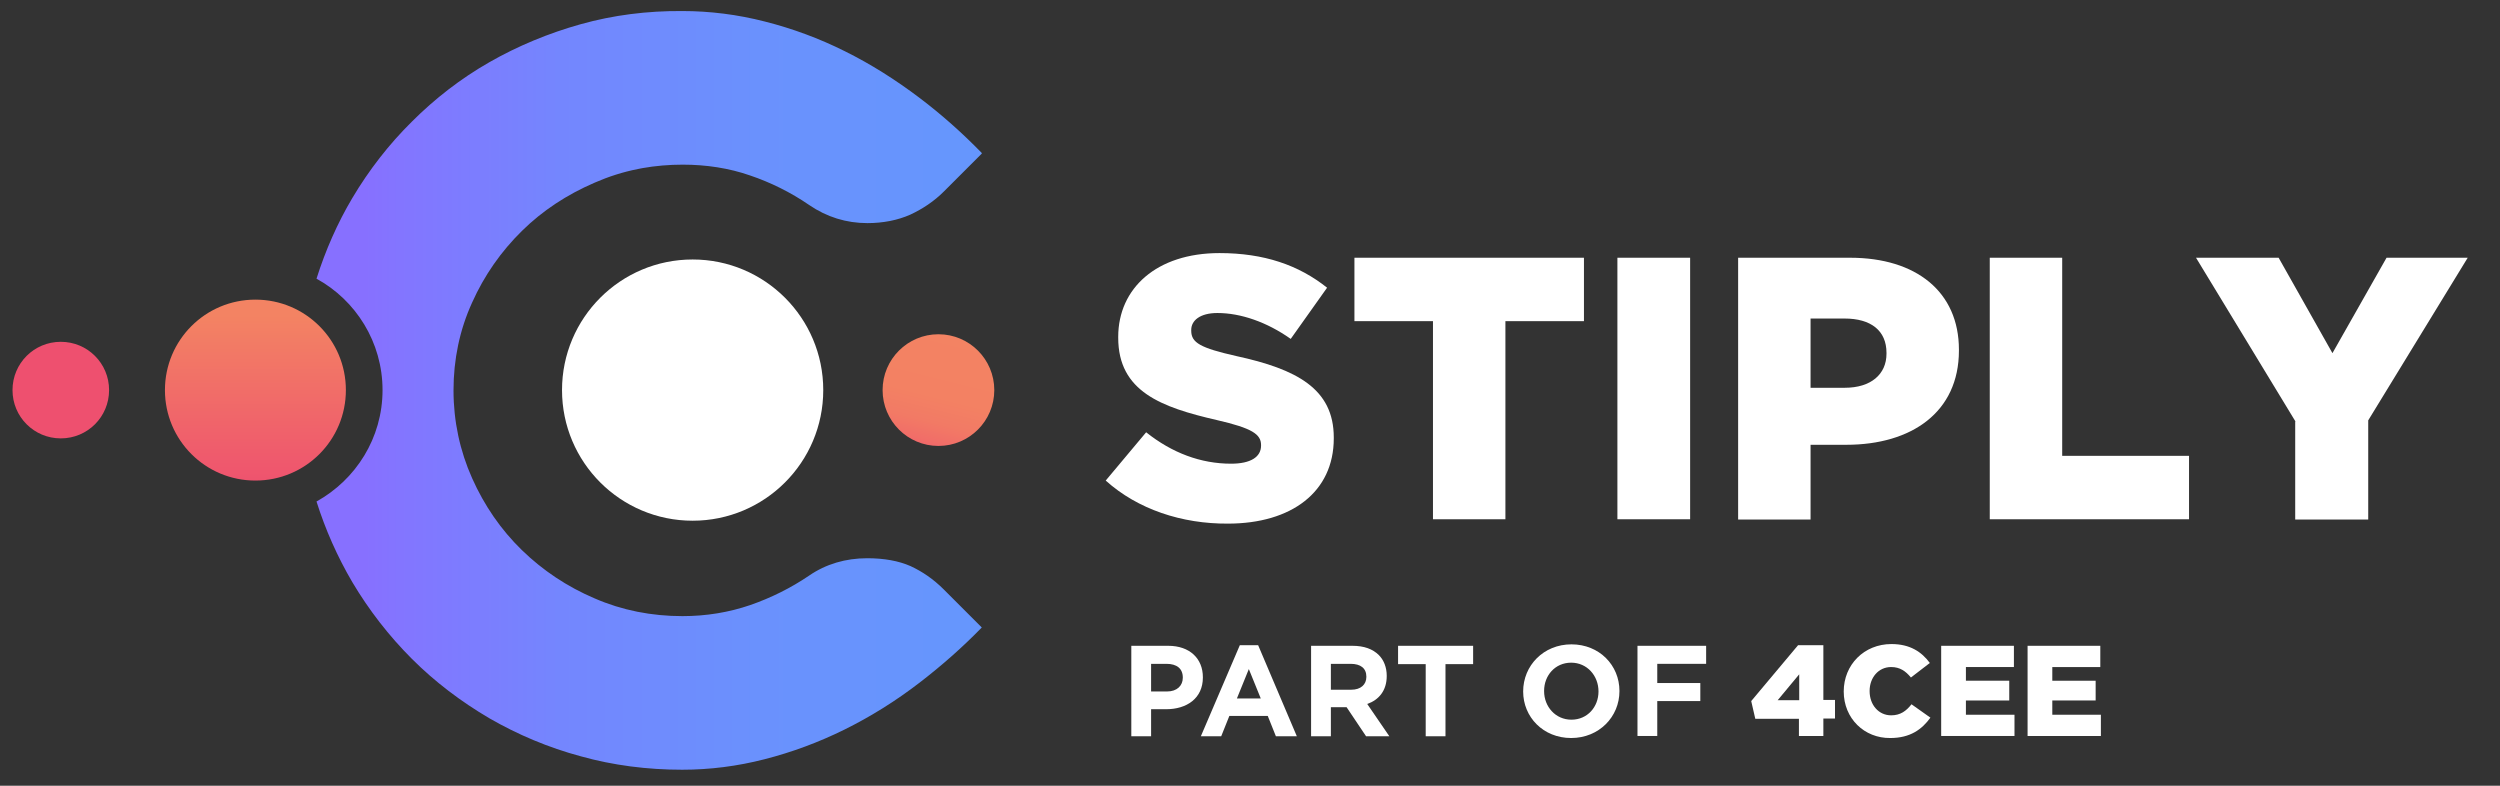 <?xml version="1.0" encoding="utf-8"?>
<!-- Generator: Adobe Illustrator 25.4.1, SVG Export Plug-In . SVG Version: 6.00 Build 0)  -->
<!DOCTYPE svg PUBLIC "-//W3C//DTD SVG 1.1//EN" "http://www.w3.org/Graphics/SVG/1.1/DTD/svg11.dtd">
<svg version="1.1"
	 id="svg2" xmlns:x="http://ns.adobe.com/Extensibility/1.0/" xmlns:i="http://ns.adobe.com/AdobeIllustrator/10.0/" xmlns:graph="http://ns.adobe.com/Graphs/1.0/" xmlns:cc="http://creativecommons.org/ns#" xmlns:dc="http://purl.org/dc/elements/1.1/" xmlns:inkscape="http://www.inkscape.org/namespaces/inkscape" xmlns:rdf="http://www.w3.org/1999/02/22-rdf-syntax-ns#" xmlns:sodipodi="http://sodipodi.sourceforge.net/DTD/sodipodi-0.dtd" xmlns:svg="http://www.w3.org/2000/svg"
	 xmlns="http://www.w3.org/2000/svg" xmlns:xlink="http://www.w3.org/1999/xlink" x="0px" y="0px" viewBox="0 0 859.4 270.1"
	 style="enable-background:new 0 0 859.4 270.1;" xml:space="preserve">
<rect x="0" y="0" width="859.4" height="270.1" fill="#333333" stroke="none"/>
<style type="text/css">
	.st0{clip-path:url(#SVGID_00000140013676990326675460000014442735699541969808_);}
	.st1{fill:#FFFFFF;}
	.st2{clip-path:url(#SVGID_00000074409313568558463490000016869795909901692094_);fill:#FFFFFF;}
	.st3{clip-path:url(#SVGID_00000074409313568558463490000016869795909901692094_);fill:#EE506F;}
	
		.st4{clip-path:url(#SVGID_00000090978964109356291320000014783331354780747427_);fill:url(#SVGID_00000134931914663473991830000016524569411118524094_);}
	
		.st5{clip-path:url(#SVGID_00000070077442509341627110000002793228035003709323_);fill:url(#SVGID_00000144331404197786172030000006512432485169027762_);}
	
		.st6{clip-path:url(#SVGID_00000119093932760592357000000001953491194130909323_);fill:url(#SVGID_00000069358215747014625410000014086336145638303371_);}
</style>
<defs>
	<inkscape:path-effect  effect="spiro" id="path-effect4337" is_visible="true"></inkscape:path-effect>
	<inkscape:path-effect  effect="spiro" id="path-effect4313" is_visible="true"></inkscape:path-effect>
	<inkscape:path-effect  effect="spiro" id="path-effect4305" is_visible="true"></inkscape:path-effect>
	<inkscape:path-effect  effect="spiro" id="path-effect4297" is_visible="true"></inkscape:path-effect>
</defs>
<sodipodi:namedview  bordercolor="#666666" borderopacity="1.0" id="base" inkscape:current-layer="layer1" inkscape:cx="319.73878" inkscape:cy="-181.2576" inkscape:document-units="px" inkscape:guide-bbox="true" inkscape:pageopacity="0.0" inkscape:pageshadow="2" inkscape:snap-global="false" inkscape:window-height="1017" inkscape:window-maximized="1" inkscape:window-width="1920" inkscape:window-x="1528" inkscape:window-y="-8" inkscape:zoom="0.50000004" pagecolor="#ffffff" showgrid="false" showguides="false">
	<sodipodi:guide  id="guide4367" orientation="0,1" position="1664,350"></sodipodi:guide>
	<sodipodi:guide  id="guide3533" orientation="0,1" position="1988.384,695.793"></sodipodi:guide>
	<inkscape:grid  empspacing="5" enabled="true" id="grid4303" snapvisiblegridlinesonly="true" type="xygrid" visible="true">
		</inkscape:grid>
	<sodipodi:guide  id="guide3672" orientation="0,1" position="237,489"></sodipodi:guide>
	<sodipodi:guide  id="guide3674" orientation="1,0" position="1298,448"></sodipodi:guide>
	<sodipodi:guide  id="guide3508" orientation="0,1" position="-212.132,401.637"></sodipodi:guide>
	<sodipodi:guide  id="guide3849" orientation="1,0" position="241.123,775.696"></sodipodi:guide>
	<sodipodi:guide  id="guide3851" orientation="1,0" position="256.68,772.161"></sodipodi:guide>
	<sodipodi:guide  id="guide3853" orientation="1,0" position="620,302.5"></sodipodi:guide>
	<sodipodi:guide  id="guide3855" orientation="1,0" position="635,316"></sodipodi:guide>
	<sodipodi:guide  id="guide3806" orientation="0,1" position="417.193,423.557"></sodipodi:guide>
	<sodipodi:guide  id="guide4957" orientation="0,1" position="289,543"></sodipodi:guide>
	<sodipodi:guide  id="guide4959" orientation="0,1" position="-213.546,275.772"></sodipodi:guide>
	<sodipodi:guide  id="guide4184" orientation="0,1" position="755.19,46.669"></sodipodi:guide>
	<sodipodi:guide  id="guide4193" orientation="0,1" position="406.586,46.669"></sodipodi:guide>
</sodipodi:namedview>
<g>
	<g>
		<defs>
			<rect id="SVGID_1_" x="4.2" y="3.7" width="938.5" height="271.4"/>
		</defs>
		<clipPath id="SVGID_00000150809379154376022660000009387009202318256530_">
			<use xlink:href="#SVGID_1_"  style="overflow:visible;"/>
		</clipPath>
		<g style="clip-path:url(#SVGID_00000150809379154376022660000009387009202318256530_);">
			<path class="st1" d="M380.1,165.2l13.9-16.6c8.9,7.1,18.8,10.8,29.2,10.8c6.7,0,10.3-2.3,10.3-6.2V153c0-3.7-3-5.8-15.2-8.6
				c-19.1-4.4-33.9-9.8-33.9-28.3v-0.3c0-16.7,13.2-28.8,34.8-28.8c15.3,0,27.2,4.1,37,11.9l-12.5,17.6c-8.2-5.8-17.2-8.9-25.2-8.9
				c-6,0-9,2.6-9,5.8v0.3c0,4.1,3.1,5.9,15.5,8.7c20.7,4.5,33.5,11.2,33.5,28v0.3c0,18.4-14.5,29.3-36.4,29.3
				C406.3,180.1,391.1,175.1,380.1,165.2z"/>
			<path class="st1" d="M492.6,110.4h-27V88.6h78.9v21.8h-27v68.1h-24.9V110.4z"/>
			<path class="st1" d="M556,88.6H581v89.9H556V88.6z"/>
			<path class="st1" d="M597.5,88.6H636c22.7,0,37.4,11.7,37.4,31.6v0.3c0,21.2-16.3,32.4-38.7,32.4h-12.3v25.7h-24.9V88.6z
				 M634.2,133.3c8.9,0,14.3-4.6,14.3-11.7v-0.3c0-7.7-5.4-11.8-14.4-11.8h-11.7v23.8H634.2z"/>
			<path class="st1" d="M684,88.6h24.9v68.1h43.6v21.8H684V88.6z"/>
			<path class="st1" d="M789.1,144.9l-34.2-56.3h28.4l18.5,32.8l18.6-32.8h27.9l-34.2,55.9v34.1h-25.1V144.9z"/>
		</g>
		<g style="clip-path:url(#SVGID_00000150809379154376022660000009387009202318256530_);">
			<path class="st1" d="M388.9,222h12.7c7.4,0,11.9,4.4,11.9,10.8v0.1c0,7.2-5.6,10.9-12.6,10.9h-5.2v9.3h-6.8V222z M401.2,237.7
				c3.4,0,5.4-2,5.4-4.7v-0.1c0-3.1-2.1-4.7-5.6-4.7h-5.3v9.5H401.2z"/>
			<path class="st1" d="M426.2,221.8h6.3l13.3,31.3h-7.2l-2.8-7h-13.2l-2.8,7h-7L426.2,221.8z M433.4,240.1l-4.1-10.1l-4.1,10.1
				H433.4z"/>
			<path class="st1" d="M450.7,222h14.2c4,0,7,1.1,9.1,3.2c1.7,1.7,2.7,4.2,2.7,7.1v0.1c0,5-2.7,8.2-6.7,9.6l7.6,11.1h-8l-6.7-10
				h-5.4v10h-6.8V222z M464.5,237.1c3.3,0,5.2-1.8,5.2-4.4v-0.1c0-2.9-2-4.4-5.4-4.4h-6.8v8.9H464.5z"/>
			<path class="st1" d="M490.1,228.3h-9.5V222h25.8v6.3h-9.5v24.8h-6.8V228.3z"/>
			<path class="st1" d="M523.6,237.7L523.6,237.7c0-8.9,7-16.2,16.6-16.2c9.6,0,16.5,7.2,16.5,16v0.1c0,8.8-7,16.1-16.6,16.1
				C530.5,253.7,523.6,246.5,523.6,237.7z M549.5,237.7L549.5,237.7c0-5.4-3.9-9.9-9.4-9.9s-9.3,4.4-9.3,9.7v0.1
				c0,5.3,3.9,9.8,9.4,9.8S549.5,243,549.5,237.7z"/>
			<path class="st1" d="M562.8,222h23.7v6.2h-16.8v6.6h14.8v6.2h-14.8v12h-6.8V222z"/>
		</g>
		<g style="clip-path:url(#SVGID_00000150809379154376022660000009387009202318256530_);">
			<path class="st1" d="M618.5,247.1h-15.1l-1.4-6.1l16.1-19.2h8.7v18.8h4v6.4h-4v6h-8.4V247.1z M618.5,240.7v-8.9l-7.4,8.9H618.5z"
				/>
			<path class="st1" d="M633.8,237.7L633.8,237.7c0-9.2,7-16.3,16.4-16.3c6.4,0,10.4,2.7,13.2,6.5l-6.5,5c-1.8-2.2-3.8-3.6-6.8-3.6
				c-4.4,0-7.4,3.7-7.4,8.2v0.1c0,4.7,3.1,8.3,7.4,8.3c3.2,0,5.2-1.5,7-3.8l6.5,4.6c-2.9,4-6.9,7-13.8,7
				C640.9,253.8,633.8,247,633.8,237.7z"/>
			<path class="st1" d="M667.3,222h25v7.3h-16.5v4.7h14.9v6.8h-14.9v4.9h16.7v7.3h-25.2V222z"/>
			<path class="st1" d="M697,222h25v7.3h-16.5v4.7h14.9v6.8h-14.9v4.9h16.7v7.3H697V222z"/>
		</g>
		<g style="clip-path:url(#SVGID_00000150809379154376022660000009387009202318256530_);">
			<defs>
				<rect id="SVGID_00000137092738031048941570000014104809198248191151_" x="-168.8" y="-280.1" width="1169.5" height="826.9"/>
			</defs>
			<clipPath id="SVGID_00000154415904614858276200000004923323735851689636_">
				<use xlink:href="#SVGID_00000137092738031048941570000014104809198248191151_"  style="overflow:visible;"/>
			</clipPath>
			<path style="clip-path:url(#SVGID_00000154415904614858276200000004923323735851689636_);fill:#FFFFFF;" d="M283,134.1
				c0,24.8-20.1,44.9-44.9,44.9c-24.8,0-44.9-20.1-44.9-44.9c0-24.8,20.1-44.9,44.9-44.9C262.9,89.2,283,109.3,283,134.1"/>
			<path style="clip-path:url(#SVGID_00000154415904614858276200000004923323735851689636_);fill:#EE506F;" d="M37.5,134.1
				c0,9.2-7.4,16.6-16.6,16.6s-16.6-7.4-16.6-16.6c0-9.2,7.4-16.6,16.6-16.6S37.5,124.9,37.5,134.1"/>
		</g>
		<g style="clip-path:url(#SVGID_00000150809379154376022660000009387009202318256530_);">
			<defs>
				<path id="SVGID_00000161605655859262079280000005869143350792621986_" d="M303.4,134.1c0,10.6,8.6,19.2,19.2,19.2
					c10.6,0,19.2-8.6,19.2-19.2c0-10.6-8.6-19.2-19.2-19.2C312,114.9,303.4,123.5,303.4,134.1"/>
			</defs>
			<clipPath id="SVGID_00000175284365566162534130000002529893486950380980_">
				<use xlink:href="#SVGID_00000161605655859262079280000005869143350792621986_"  style="overflow:visible;"/>
			</clipPath>
			
				<linearGradient id="SVGID_00000044144086528303165760000002880407876205860486_" gradientUnits="userSpaceOnUse" x1="4.64" y1="270.36" x2="6.029" y2="270.36" gradientTransform="matrix(-8.246 32.986 32.986 8.246 -8551.806 -2269.499)">
				<stop  offset="0" style="stop-color:#F38363"/>
				<stop  offset="0.512" style="stop-color:#F38163"/>
				<stop  offset="0.699" style="stop-color:#F27A65"/>
				<stop  offset="0.832" style="stop-color:#F16E68"/>
				<stop  offset="0.939" style="stop-color:#EF5E6C"/>
				<stop  offset="1" style="stop-color:#EE506F"/>
			</linearGradient>
			
				<polygon style="clip-path:url(#SVGID_00000175284365566162534130000002529893486950380980_);fill:url(#SVGID_00000044144086528303165760000002880407876205860486_);" points="
				350.9,117.1 339.6,162.4 294.3,151.1 305.7,105.8 			"/>
		</g>
		<g style="clip-path:url(#SVGID_00000150809379154376022660000009387009202318256530_);">
			<defs>
				<path id="SVGID_00000036941279869562703770000001634608810208282762_" d="M56.7,134.1c0,17.2,13.9,31.1,31.1,31.1
					s31.1-13.9,31.1-31.1c0-17.2-13.9-31.1-31.1-31.1S56.7,116.9,56.7,134.1"/>
			</defs>
			<clipPath id="SVGID_00000026878310784783638850000003831857347603171972_">
				<use xlink:href="#SVGID_00000036941279869562703770000001634608810208282762_"  style="overflow:visible;"/>
			</clipPath>
			
				<linearGradient id="SVGID_00000054968658422982165580000018428864757755246246_" gradientUnits="userSpaceOnUse" x1="3.515" y1="267.887" x2="4.904" y2="267.887" gradientTransform="matrix(0 43.796 43.796 0 -11644.663 -45.385)">
				<stop  offset="0" style="stop-color:#F38363"/>
				<stop  offset="1" style="stop-color:#EE506F"/>
			</linearGradient>
			
				<rect x="56.7" y="103" style="clip-path:url(#SVGID_00000026878310784783638850000003831857347603171972_);fill:url(#SVGID_00000054968658422982165580000018428864757755246246_);" width="62.2" height="62.2"/>
		</g>
		<g style="clip-path:url(#SVGID_00000150809379154376022660000009387009202318256530_);">
			<defs>
				<path id="SVGID_00000165945354969004800360000005291574013041129892_" d="M199.7,8.3c-11.1,3.1-21.7,7.5-31.5,13.1
					c-9.8,5.6-18.7,12.5-26.6,20.4c-7.9,7.8-14.8,16.7-20.5,26.3c-5.1,8.6-9.2,17.9-12.3,27.7c13.5,7.4,22.7,21.8,22.7,38.3
					s-9.2,30.8-22.7,38.3c3.1,9.8,7.2,19,12.3,27.7c5.7,9.6,12.6,18.5,20.5,26.4c7.9,7.9,16.9,14.7,26.6,20.4
					c9.7,5.6,20.3,10.1,31.5,13.1c11.1,3.1,22.8,4.6,34.8,4.6c9.5,0,19-1.2,28.3-3.6c9.4-2.4,18.6-5.8,27.5-10.2
					c8.9-4.4,17.6-9.8,25.9-16.2c7.4-5.7,14.6-12,21.3-18.9l-13.1-13.1c-3.5-3.5-7.3-6.1-11.4-8c-4.1-1.8-9.1-2.7-14.9-2.7
					c-7.4,0-14.2,2-20,6c-6.2,4.2-13,7.6-20.2,10.1c-7.3,2.5-15.1,3.8-23.3,3.8c-10.6,0-20.8-2-30.2-6.1c-9.4-4-17.8-9.6-25-16.6
					c-7.2-7-12.9-15.3-17.1-24.7c-4.2-9.4-6.4-19.6-6.4-30.2c0-10.6,2.1-20.8,6.4-30.2c4.2-9.4,10-17.6,17.1-24.6
					c7.1-7,15.5-12.5,25-16.6c4.8-2.1,9.8-3.7,14.9-4.7l1.5-0.3c4.5-0.8,9.2-1.2,13.9-1.2c8.1,0,15.9,1.2,23.1,3.7
					c7.1,2.4,14,5.8,20.4,10.2c6,4.1,12.7,6.2,20,6.2c5.4,0,10.4-1,14.7-2.9c4.3-2,8.2-4.6,11.6-8l13.1-13.1
					c-6.7-6.9-13.9-13.3-21.3-18.9c-8.3-6.3-17-11.8-25.9-16.2c-8.8-4.4-18-7.8-27.5-10.2c-9.3-2.4-18.9-3.6-28.3-3.6
					C222.5,3.7,210.8,5.2,199.7,8.3"/>
			</defs>
			<clipPath id="SVGID_00000139259409198194245160000012544848399116290442_">
				<use xlink:href="#SVGID_00000165945354969004800360000005291574013041129892_"  style="overflow:visible;"/>
			</clipPath>
			
				<linearGradient id="SVGID_00000045609057860717671820000017208479924427965315_" gradientUnits="userSpaceOnUse" x1="-0.148" y1="270.549" x2="1.241" y2="270.549" gradientTransform="matrix(-359.013 0 0 359.013 570.615 -96996.492)">
				<stop  offset="0" style="stop-color:#629AFD"/>
				<stop  offset="0.533" style="stop-color:#6498FD"/>
				<stop  offset="0.727" style="stop-color:#6A91FD"/>
				<stop  offset="0.865" style="stop-color:#7486FE"/>
				<stop  offset="0.976" style="stop-color:#8375FF"/>
				<stop  offset="1" style="stop-color:#8770FF"/>
			</linearGradient>
			
				<rect x="108.8" y="3.7" style="clip-path:url(#SVGID_00000139259409198194245160000012544848399116290442_);fill:url(#SVGID_00000045609057860717671820000017208479924427965315_);" width="228.7" height="260.9"/>
		</g>
	</g>
</g>
</svg>
